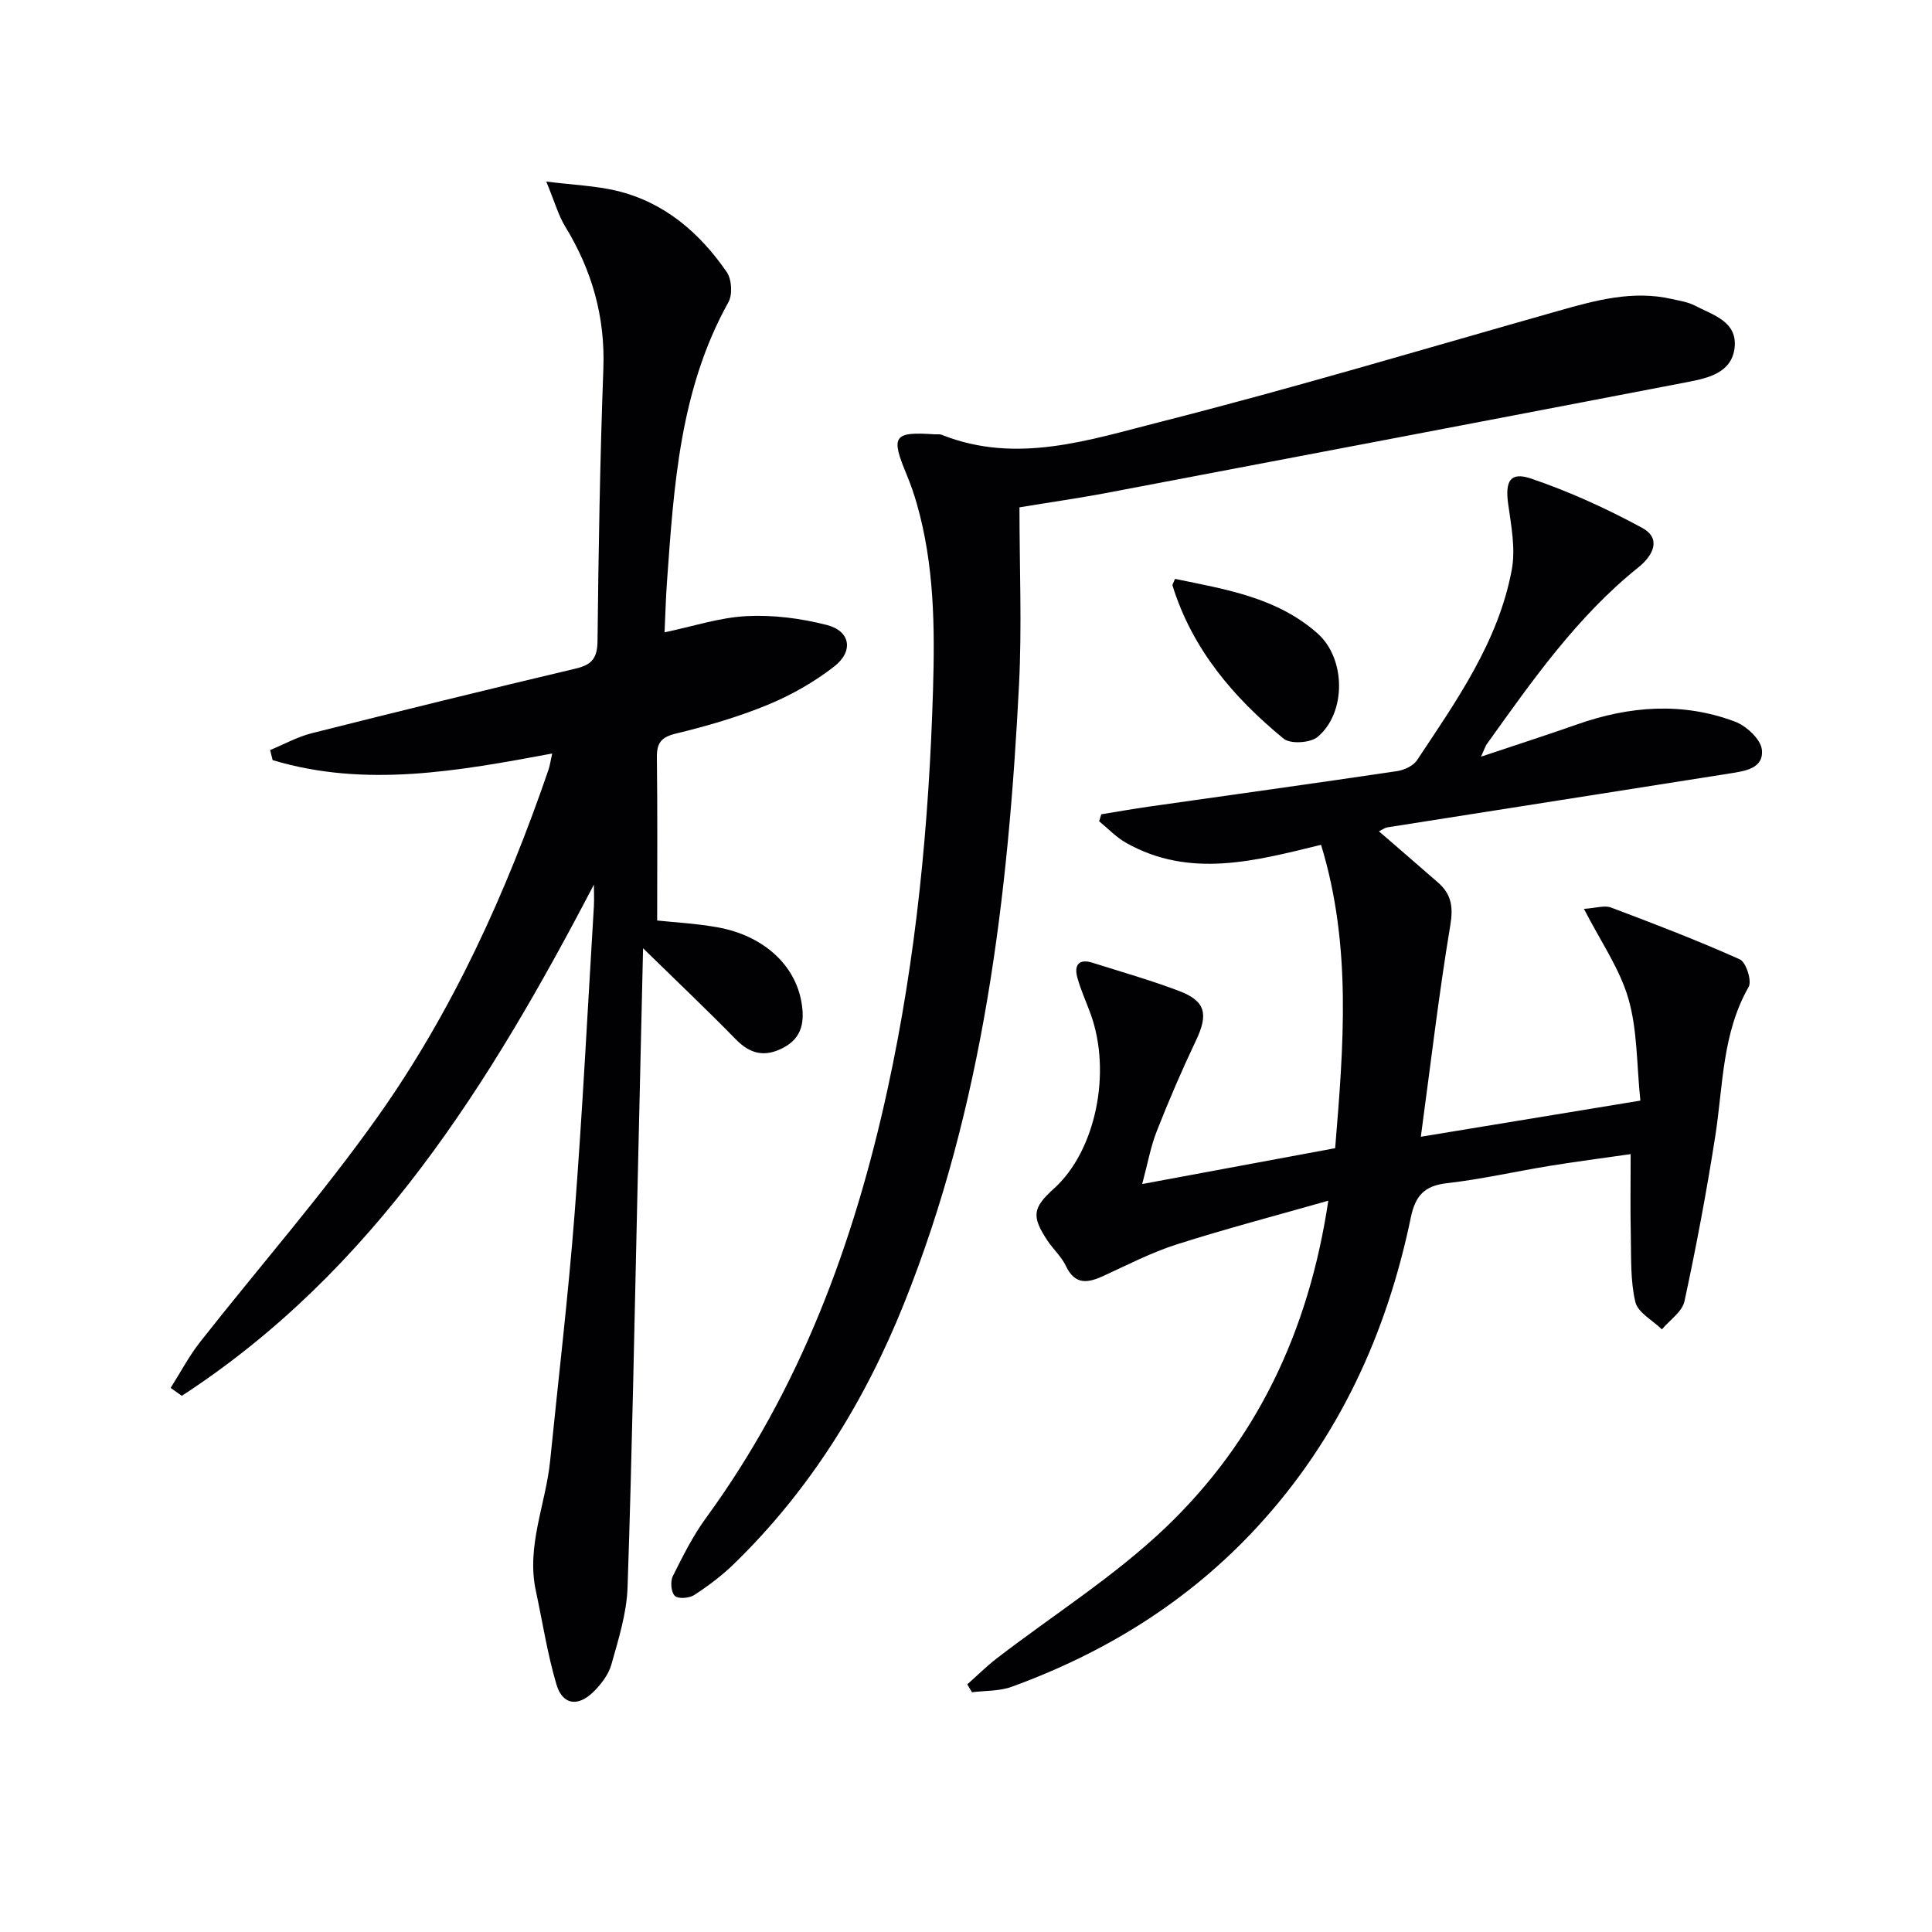 <svg enable-background="new 0 0 400 400" viewBox="0 0 400 400" xmlns="http://www.w3.org/2000/svg"><g fill="#010104"><path d="m236.48 245.14c13.95-2.59 26.78-4.98 39.95-7.42 1.73-21.08 3.48-41.9-2.92-62.81-13.71 3.35-27.21 7.03-40.4-.43-2.03-1.15-3.7-2.94-5.54-4.44.15-.48.29-.96.44-1.45 3.32-.54 6.63-1.13 9.95-1.6 17.08-2.43 34.18-4.8 51.25-7.33 1.5-.22 3.39-1.09 4.17-2.27 8.17-12.31 16.82-24.5 19.61-39.39.82-4.36-.11-9.15-.74-13.67-.65-4.68.39-6.72 4.73-5.25 7.92 2.69 15.65 6.21 23.01 10.21 4.14 2.25 2.15 5.82-.74 8.14-12.78 10.25-22.02 23.5-31.42 36.63-.28.39-.41.87-1.2 2.6 7.26-2.43 13.61-4.47 19.89-6.68 10.85-3.82 21.81-4.66 32.68-.58 2.34.88 5.31 3.61 5.57 5.77.46 4-3.6 4.48-6.72 4.98-23.61 3.74-47.23 7.42-70.84 11.15-.46.07-.88.41-1.72.81 4.21 3.65 8.26 7.12 12.27 10.64 2.73 2.39 3.15 5.01 2.51 8.82-2.36 14.17-4.03 28.46-6.1 43.78 15.78-2.6 30.08-4.95 45.45-7.48-.78-7.46-.59-14.59-2.48-21.11-1.81-6.25-5.77-11.88-9.2-18.59 2.51-.16 4.26-.78 5.6-.28 8.97 3.38 17.94 6.82 26.68 10.74 1.28.57 2.53 4.47 1.82 5.7-5.51 9.65-5.28 20.43-6.91 30.88-1.79 11.46-3.93 22.87-6.38 34.21-.47 2.17-3.06 3.89-4.67 5.81-1.91-1.87-4.98-3.47-5.5-5.67-1.05-4.45-.84-9.22-.94-13.87-.12-5.31-.03-10.63-.03-16.74-5.93.85-11.42 1.56-16.88 2.45-7.05 1.15-14.04 2.76-21.12 3.56-4.7.53-6.57 2.56-7.52 7.13-4.99 24.06-14.94 45.74-31.73 63.98-14.15 15.37-31.4 26.07-50.93 33.17-2.53.92-5.45.77-8.19 1.12-.33-.54-.66-1.08-.98-1.63 2.04-1.8 3.97-3.73 6.12-5.39 11.71-9.01 24.39-16.99 35.01-27.14 18.77-17.95 29.58-40.53 33.62-67.61-10.95 3.12-21.26 5.82-31.41 9.06-5.19 1.66-10.11 4.2-15.09 6.49-3.27 1.51-5.93 1.97-7.83-2.04-.91-1.92-2.62-3.44-3.81-5.24-3.35-5.07-3.1-6.77 1.39-10.83 8.58-7.76 11.96-24.02 7.52-36.16-.91-2.49-2.03-4.93-2.73-7.48-.71-2.58.31-3.96 3.15-3.06 6.01 1.9 12.09 3.62 17.97 5.86 5.46 2.08 6.02 4.8 3.46 10.2-2.92 6.14-5.61 12.39-8.1 18.72-1.28 3.2-1.88 6.66-3.05 11.03z"/><path d="m122.96 183.15c-21.53 41.23-45.56 79.97-85.32 105.84-.77-.55-1.54-1.09-2.31-1.64 2.02-3.18 3.79-6.57 6.11-9.52 12.23-15.55 25.32-30.49 36.75-46.61 15.56-21.94 26.61-46.36 35.35-71.79.32-.92.44-1.91.78-3.42-19.45 3.62-38.67 7.14-57.87 1.37-.17-.7-.35-1.4-.52-2.09 2.87-1.18 5.65-2.74 8.63-3.49 18.18-4.58 36.4-9.06 54.64-13.38 3.33-.79 4.47-2.14 4.51-5.69.2-18.81.52-37.63 1.21-56.43.39-10.72-2.36-20.33-7.89-29.38-1.42-2.33-2.17-5.07-3.93-9.33 5.8.73 10.31.88 14.61 1.92 9.86 2.38 17.14 8.67 22.75 16.81 1.04 1.5 1.23 4.67.35 6.25-10.06 18.06-11.29 37.99-12.72 57.9-.24 3.28-.32 6.58-.5 10.45 5.85-1.22 11.39-3.08 17-3.36 5.51-.28 11.25.46 16.61 1.84 4.87 1.25 5.59 5.43 1.48 8.62-4.14 3.21-8.87 5.9-13.72 7.9-6.12 2.52-12.55 4.39-18.99 5.95-3.11.75-4.01 1.96-3.97 4.99.14 11.14.06 22.29.06 33.72 3.33.36 7.94.6 12.45 1.4 9.45 1.68 16.09 7.69 17.43 15.55.65 3.82.24 7.3-3.77 9.4-3.8 1.99-6.82 1.33-9.82-1.74-5.99-6.12-12.21-12.02-19.21-18.86-.39 17.14-.76 33.05-1.13 48.96-.65 27.79-1.14 55.58-2.08 83.36-.18 5.36-1.88 10.74-3.35 15.97-.59 2.11-2.17 4.16-3.79 5.73-3.21 3.1-6.35 2.59-7.59-1.62-1.87-6.32-2.87-12.91-4.26-19.37-2-9.31 2.06-17.94 2.96-26.92 1.71-17.03 3.74-34.03 5.06-51.09 1.64-21.22 2.71-42.48 4-63.73.08-1.48 0-2.98 0-4.47z"/><path d="m211.07 105.04c0 12.43.52 24.59-.09 36.69-2.22 43.76-7.32 87.04-23.82 128.18-8.15 20.32-19.46 38.57-35.22 53.9-2.48 2.41-5.3 4.53-8.2 6.42-1.03.67-3.31.85-4.02.18-.78-.73-.97-2.97-.43-4.06 2.06-4.15 4.17-8.36 6.89-12.09 19.49-26.69 30.65-56.91 37.6-88.84 5.92-27.18 8.56-54.74 9.39-82.56.39-13.06.26-25.87-3.33-38.48-.59-2.08-1.3-4.13-2.13-6.12-3.34-8.01-2.73-8.91 5.79-8.34.5.03 1.05-.07 1.49.11 15.51 6.17 30.58 1.03 45.31-2.7 27.62-7.01 54.93-15.21 82.35-22.97 7.69-2.18 15.36-4.3 23.46-2.46 1.61.37 3.33.61 4.77 1.36 3.74 1.95 8.86 3.29 8.25 8.72-.58 5.19-5.45 6.29-9.69 7.11-40.39 7.77-80.8 15.46-121.21 23.13-5.2.96-10.44 1.71-17.16 2.82z"/><path d="m243.27 119.85c10.43 2.16 21.1 3.82 29.53 11.31 5.86 5.21 5.97 16.41 0 21.41-1.49 1.25-5.63 1.52-7.03.37-10.38-8.51-18.93-18.54-23.01-31.7-.07-.24.2-.58.51-1.39z"/></g></svg>
